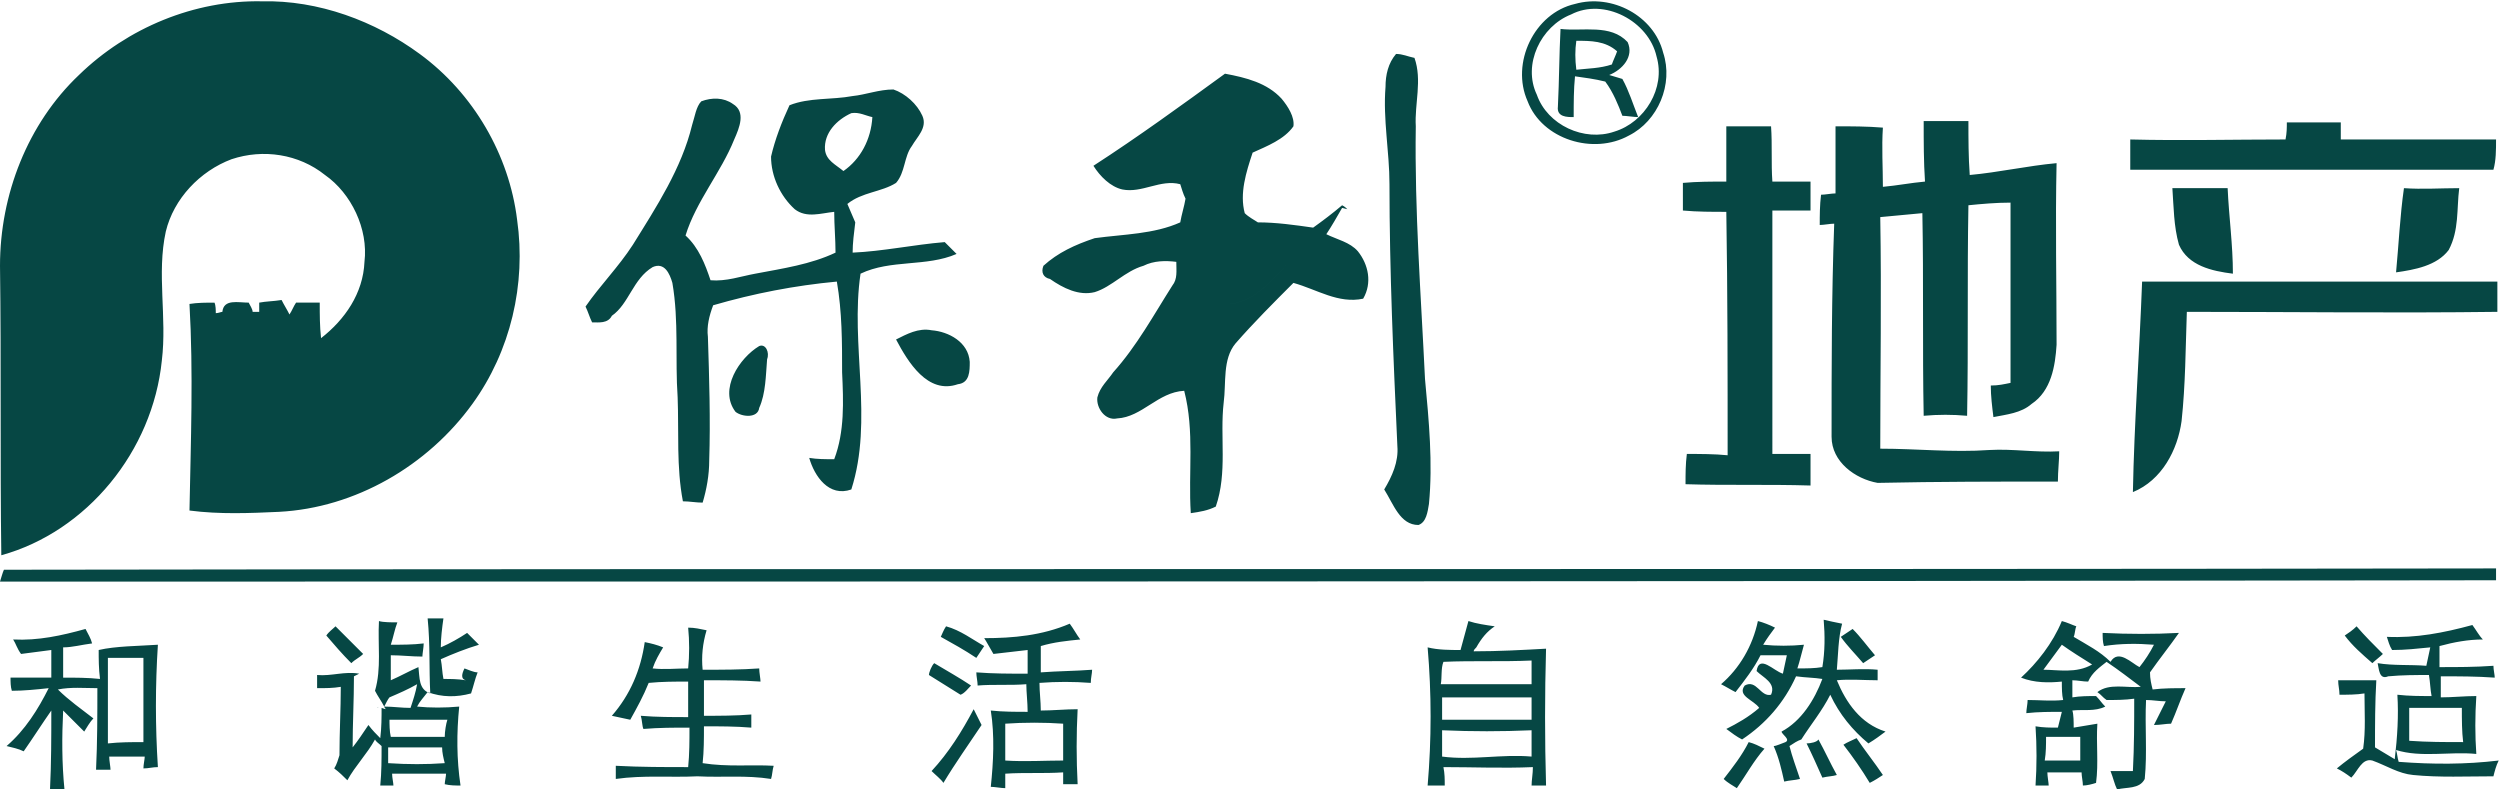 <svg viewBox="0 0 190 60" id="poly-real-estate" xmlns="http://www.w3.org/2000/svg"><path d="M.1 42.2c-.1-7.3 0-14.7-.1-22C0 14.8 2.1 9.4 6 5.7 9.7 2.1 14.8 0 19.9.1c4.3-.1 8.6 1.5 12 4 4.1 3 6.8 7.7 7.4 12.6.7 4.9-.5 10-3.4 14-3.4 4.7-8.9 7.9-14.7 8.2-2.2.1-4.5.2-6.8-.1.1-5.2.3-10.5 0-15.7.6-.1 1.3-.1 1.9-.1.1.2.1.6.1.8.2 0 .4-.1.5-.1.1-1 1.2-.7 2-.7.1.2.3.5.3.7h.5V23c.5-.1 1.1-.1 1.7-.2.2.4.4.7.6 1.1.2-.3.3-.6.5-.9h1.8c0 .9 0 1.8.1 2.7 1.8-1.4 3.2-3.4 3.3-5.8.3-2.5-1-5.2-3-6.6-2-1.6-4.7-2-7.1-1.2-2.4.9-4.4 3-5 5.5-.7 3.2.1 6.5-.3 9.8-.7 6.9-5.7 13-12.2 14.8zm116-34.5c-1.3-2.9.5-6.7 3.6-7.4 2.8-.8 6 .9 6.7 3.7.8 2.4-.4 5.2-2.6 6.3-2.7 1.5-6.6.3-7.7-2.6zm.7-.5c.8 2.3 3.6 3.6 5.9 2.8 2.3-.7 3.9-3.3 3.2-5.7-.6-2.7-4-4.5-6.5-3.2-2.3.9-3.7 3.8-2.6 6.1zm1.6.9c.1-2 .1-4 .2-5.9 1.7.2 3.8-.4 5.1 1 .5 1.1-.4 2.1-1.4 2.5.3.1.7.2 1 .3.5.9.8 1.9 1.2 2.9-.3 0-.9-.1-1.2-.1-.3-.8-.7-1.8-1.3-2.6-.8-.2-1.6-.3-2.3-.4-.1 1-.1 2-.1 3.1-.5 0-1.3 0-1.2-.8zm1.4-2.8c.9-.1 1.8-.1 2.7-.4.1-.3.3-.7.4-1-.9-.8-2-.8-3.1-.8-.1.7-.1 1.4 0 2.2zm-12 34.6c.6-.2.7-1 .8-1.6.3-3.1 0-6.3-.3-9.5-.3-6.3-.8-12.8-.7-19.2-.1-1.7.5-3.5-.1-5.2-.5-.1-.9-.3-1.4-.3-.6.7-.8 1.6-.8 2.5-.2 2.5.3 4.9.3 7.4 0 6.6.3 13.3.6 19.9.1 1.2-.4 2.3-1 3.3.7 1.1 1.2 2.7 2.6 2.7zM79.3 20.2c1.1-1 2.4-1.6 3.9-2.1 2.2-.3 4.5-.3 6.5-1.2.1-.6.3-1.2.4-1.8-.2-.4-.3-.8-.4-1.1-1.5-.4-2.9.7-4.4.4-.9-.2-1.7-1-2.2-1.8 3.4-2.2 6.7-4.6 10-7 1.6.3 3.2.7 4.3 1.9.5.6 1 1.4.9 2.1-.7 1-2 1.5-3.1 2-.5 1.5-1 3.1-.6 4.6.3.3.7.5 1 .7 1.4 0 2.8.2 4.2.4.7-.5 1.5-1.1 2.2-1.7.2.1.3.2.4.3l-.4-.1c-.4.7-.8 1.4-1.2 2 .8.4 1.8.6 2.4 1.3.8 1 1.1 2.4.4 3.6-1.9.4-3.5-.7-5.3-1.2-1.5 1.5-3 3-4.4 4.6-1 1.2-.7 3-.9 4.5-.3 2.6.3 5.3-.6 7.9-.6.3-1.2.4-1.9.5-.2-3.1.3-6.2-.5-9.3-2 .1-3.2 2-5.1 2.1-.9.2-1.6-.8-1.5-1.6.2-.8.8-1.3 1.2-1.9 1.8-2 3.1-4.4 4.5-6.6.4-.5.3-1.1.3-1.8-.8-.1-1.7-.1-2.5.3-1.4.4-2.4 1.6-3.7 2-1.2.3-2.4-.3-3.4-1-.5-.1-.7-.5-.5-1zm14.2 2.9c1.8-.2 3.1-1.7 4.3-3-.4-1.2-1.1-2.2-2.1-3.1-.7.6-1.2 1.2-1.8 2-.2 1.4-.8 2.8-.4 4.1zM45 24.5c-.2-.4-.3-.8-.5-1.2 1.1-1.6 2.5-3 3.6-4.7 1.8-2.9 3.7-5.8 4.5-9.1.2-.6.3-1.4.7-1.8.8-.3 1.7-.3 2.4.2 1 .6.5 1.8.1 2.7-1 2.5-2.9 4.7-3.7 7.3 1 .9 1.5 2.2 1.9 3.4 1.2.1 2.3-.3 3.4-.5 2.1-.4 4.2-.7 6.1-1.6 0-1-.1-2.1-.1-3.1-1 .1-2.1.5-3-.2-1.1-1-1.8-2.5-1.8-4 .3-1.3.8-2.6 1.4-3.9 1.5-.6 3.2-.4 4.8-.7 1-.1 2-.5 3.1-.5.9.3 1.8 1.1 2.2 2 .4.9-.4 1.6-.8 2.3-.6.8-.5 2-1.2 2.8-1.1.7-2.6.7-3.7 1.6.2.5.4.9.6 1.4-.1.8-.2 1.6-.2 2.3 2.3-.1 4.6-.6 7-.8l.9.9c-2.3 1-5 .4-7.3 1.5-.8 5.4 1 11.1-.7 16.4-1.7.6-2.8-1-3.2-2.4.6.1 1.2.1 1.9.1.8-2.1.7-4.4.6-6.6 0-2.3 0-4.6-.4-6.9-3.2.3-6.3.9-9.4 1.8-.3.8-.5 1.6-.4 2.4.1 3.1.2 6.3.1 9.4 0 1.1-.2 2.2-.5 3.2-.5 0-1-.1-1.5-.1-.5-2.6-.3-5.3-.4-7.9-.2-2.9.1-5.8-.4-8.7-.2-.7-.6-1.6-1.5-1.2-1.5.9-1.8 2.8-3.1 3.7-.3.6-1 .5-1.5.5zM64.1 13c1.3-.9 2.1-2.4 2.2-4.1-.5-.1-1-.4-1.6-.3-1.1.5-2.1 1.5-2 2.8.1.8.8 1.1 1.4 1.6zm67.2 21.6c-1-.1-2.1-.1-3.1-.1-.1.8-.1 1.5-.1 2.3 3.1.1 6.3 0 9.5.1v-2.4h-2.9V16h2.9v-2.2h-2.9c-.1-1.4 0-2.8-.1-4.2h-3.4v4.2c-1.1 0-2.2 0-3.3.1V16c1.1.1 2.2.1 3.3.1.1 6.2.1 12.4.1 18.5zm7.9-1.4c0 1.9 1.8 3.2 3.5 3.5 4.6-.1 9.2-.1 13.7-.1 0-.8.1-1.6.1-2.3-1.8.1-3.5-.2-5.3-.1-2.8.2-5.5-.1-8.3-.1 0-5.9.1-11.7 0-17.6 1.1-.1 2.1-.2 3.2-.3.1 5.2 0 10.3.1 15.4 1.1-.1 2.2-.1 3.3 0 .1-5.3 0-10.6.1-16 1-.1 2.1-.2 3.2-.2v13.7c-.5.1-.9.2-1.5.2 0 .8.1 1.6.2 2.4 1-.2 2.1-.3 2.9-1 1.5-1 1.8-2.9 1.9-4.5 0-4.6-.1-9.2 0-13.8-2.2.2-4.4.7-6.6.9-.1-1.4-.1-2.7-.1-4.1h-3.4c0 1.6 0 3.1.1 4.6-1.1.1-2.1.3-3.2.4 0-1.5-.1-3 0-4.5-1.2-.1-2.4-.1-3.6-.1v5.1c-.3 0-.8.1-1.1.1-.1.8-.1 1.6-.1 2.3.3 0 .8-.1 1.1-.1-.2 5.5-.2 10.8-.2 16.2zm50.5-22.6h-11.8V9.3h-4.1c0 .4 0 .8-.1 1.3-3.9 0-7.9.1-11.8 0v2.3h27.6c.2-.7.2-1.5.2-2.3zm-24.1 8c.7 1.6 2.5 2 4.1 2.2 0-2.2-.3-4.3-.4-6.5h-4.2c.1 1.4.1 2.9.5 4.3zm16.5 2.1c1.4-.2 3.1-.5 4-1.7.8-1.5.6-3.1.8-4.7-1.4 0-2.8.1-4.2 0-.3 2.1-.4 4.3-.6 6.4zm-84.3-.6c-.4-1.2-1.1-2.2-2.1-3.1-.7.6-1.2 1.2-1.8 2-.2 1.4-.8 2.8-.4 4.1 1.8-.2 3.1-1.7 4.3-3zm65 1.3c-.2 5.4-.6 10.7-.7 16 2.2-.9 3.4-3.2 3.7-5.4.3-2.8.3-5.5.4-8.3 7.9 0 15.8.1 23.6 0v-2.3h-27zm-94.7 4.4c.9 1.7 2.4 4.2 4.7 3.4.9-.1.9-1 .9-1.7-.1-1.5-1.6-2.3-2.9-2.4-1-.2-1.9.3-2.7.7zm-10.4.5c-1.5.9-3.1 3.3-1.8 5 .5.4 1.7.5 1.8-.3.5-1.1.5-2.5.6-3.7.2-.5-.1-1.2-.6-1zm132 16.9c-63.1.1-126.3 0-189.4.1-.1.2-.2.6-.3.9 63.2 0 126.5 0 189.7-.1v-.9zM35.3 50.8c.3.1.7.3 1 .3-.2.5-.3 1-.5 1.6-1.1.3-2.2.3-3.3-.1-.3.4-.6.7-.8 1.1 1 .1 2.1.1 3.2 0-.2 2-.2 4 .1 6-.4 0-.8 0-1.2-.1 0-.2.1-.6.1-.8h-4.1c0 .3.1.7.1.9h-1c.1-1 .1-2 .1-3-.2-.2-.4-.3-.5-.5-.6 1.1-1.5 2-2.1 3.1-.3-.3-.6-.6-1-.9.2-.3.3-.7.4-1 0-1.8.1-3.5.1-5.2-.6.1-1.1.1-1.8.1v-1c1.1.1 2.1-.3 3.2-.1l-.4.2c0 1.8-.1 3.6-.1 5.4.4-.5.8-1.1 1.2-1.7.3.4.6.7.9 1 .1-.8.1-1.6.1-2.3l.3.1c0-.1-.1-.1-.1-.2.7 0 1.3.1 2 .1.2-.6.4-1.2.5-1.8-.7.4-1.4.7-2.1 1-.1.1-.3.5-.4.7-.2-.4-.5-.8-.7-1.2.5-1.7.2-3.5.3-5.3.3.1 1 .1 1.4.1-.2.5-.3 1.1-.5 1.7.8 0 1.7 0 2.5-.1 0 .3-.1.8-.1 1-.8 0-1.6-.1-2.4-.1v1.9c.7-.3 1.4-.7 2.1-1 .1.8 0 1.7.9 2-.1-1.9 0-3.7-.2-5.7h1.2c-.1.7-.2 1.5-.2 2.2.7-.3 1.4-.7 2-1.1l.9.9c-1 .3-2 .7-2.9 1.1.1.5.1 1 .2 1.5.5 0 1.1 0 1.7.1-.4-.1-.3-.5-.1-.9zM33.8 58c-.1-.4-.2-.8-.2-1.2h-4.1V58c1.5.1 2.9.1 4.3 0zm-4.2-3.3c0 .3 0 .9.1 1.3h4.1c0-.4.1-1 .2-1.3h-4.4zm110-3c1-.1 2.1 0 3.1 0v-.8c-1-.1-2.1 0-3.1 0 .1-1.1.1-2.4.4-3.5-.5-.1-1-.2-1.4-.3.1 1.2.1 2.4-.1 3.6-.6.1-1.2.1-1.9.1.2-.6.3-1.1.5-1.8-1 .1-2.1.1-3.1 0 .3-.5.6-.9.9-1.3-.4-.2-.9-.4-1.3-.5-.4 1.9-1.4 3.6-2.8 4.8.4.2.7.4 1.1.6.7-.9 1.4-1.8 1.9-2.8h2c-.1.5-.2.9-.3 1.4-.7-.2-1.8-1.5-2-.2.5.5 1.5.9 1.1 1.8-.8.2-1.1-1.2-2-.7-.6.8.7 1.1 1.1 1.7-.8.7-1.7 1.2-2.5 1.6.4.3.8.6 1.2.8 1.8-1.2 3.2-2.8 4.1-4.8.7.1 1.4.1 2 .2-.6 1.6-1.6 3.2-3.1 4 0 .2.7.6.3.8-.3.1-.7.3-.9.3.4.9.6 1.8.8 2.7.4-.1.8-.1 1.2-.2-.3-.9-.6-1.7-.8-2.5.3-.2.6-.4.9-.5.7-1.1 1.6-2.2 2.2-3.4.7 1.5 1.7 2.7 2.9 3.7.5-.3.9-.6 1.3-.9-1.9-.6-3-2.2-3.7-3.9zm24 .7c.8-.1 1.7-.1 2.5-.1-.4.9-.7 1.8-1.1 2.7-.4 0-.8.1-1.3.1l.9-1.8c-.5 0-1-.1-1.5-.1-.1 2 .1 4-.1 6-.4.8-1.4.6-2.1.8-.2-.4-.3-.9-.5-1.4h1.7c.1-1.9.1-3.7.1-5.5-.7.1-1.4.1-2.1.1-.3-.2-.4-.4-.7-.6.9-.7 2.2-.3 3.3-.4-.8-.6-1.7-1.3-2.6-1.9-.5.4-1.1.8-1.4 1.5-.4 0-.8-.1-1.2-.1V53c.6-.1 1.2-.1 1.8-.1.3.3.4.5.7.8-.8.4-1.7.2-2.5.3.1.3.1.9.1 1.3l1.8-.3c-.1 1.5.1 3-.1 4.5-.3.1-.7.2-1 .2 0-.3-.1-.7-.1-1h-2.6c0 .3.1.8.1 1h-1c.1-1.5.1-3 0-4.5.6.1 1.1.1 1.7.1l.3-1.2c-.9 0-1.8 0-2.7.1 0-.3.1-.7.1-1 .9 0 1.8.1 2.7 0-.1-.4-.1-.9-.1-1.4-1 .1-2.1.1-3.1-.3 1.2-1.1 2.4-2.6 3.1-4.3.4.1.8.3 1.1.4-.1.2-.1.6-.2.8 1 .6 2 1.1 2.8 1.9.6-1 1.6.1 2.2.4.4-.5.8-1.1 1.1-1.7-1.3-.1-2.5-.1-3.8.1-.1-.3-.1-.7-.1-1 2 .1 3.9.1 5.8 0-.7 1-1.5 2-2.2 3 0 .5.1.9.2 1.3zm-8.1 3.6c0 .6 0 1.2-.1 1.8h2.7V56h-2.6zm3.5-5.5c-.8-.5-1.6-1-2.3-1.5-.5.7-.9 1.2-1.4 1.9 1.1 0 2.5.3 3.7-.4zM12 49c-.2 3.1-.2 6.2 0 9.3-.4 0-.7.1-1.1.1 0-.3.1-.7.1-.9H8.3c0 .3.1.8.1 1H7.3c.1-2.1.1-4.2.1-6.2-1 0-2-.1-3 .1.8.8 1.8 1.5 2.7 2.2-.3.3-.5.7-.7 1L4.8 54c-.1 2-.1 4 .1 6H3.8c.1-2 .1-4 .1-6-.7 1-1.4 2.1-2.1 3.1-.4-.2-.9-.3-1.3-.4 1.4-1.2 2.4-2.8 3.2-4.4-.9.1-1.9.2-2.8.2-.1-.3-.1-.7-.1-1h3.1v-2.1c-.8.1-1.5.2-2.3.3-.3-.4-.4-.8-.6-1.1 1.9.1 3.7-.3 5.5-.8.2.4.4.7.5 1.1-.8.1-1.5.3-2.2.3v2.3c.9 0 1.9 0 2.8.1-.1-.8-.1-1.5-.1-2.2 1.3-.3 3-.3 4.5-.4zm-1.1 1H8.2v6.5c.9-.1 1.8-.1 2.7-.1V50zm42.5 8c.1-.9.1-1.9.1-2.8 1.2 0 2.4 0 3.6.1v-1c-1.2.1-2.4.1-3.6.1v-2.7c1.5 0 2.9 0 4.3.1 0-.2-.1-.7-.1-1-1.4.1-2.8.1-4.3.1-.1-1 0-2 .3-3-.5-.1-.9-.2-1.4-.2.1 1 .1 2.1 0 3.1-.9 0-1.8.1-2.7 0 .2-.6.5-1.1.8-1.6-.5-.2-.9-.3-1.4-.4-.3 2.1-1.1 4-2.5 5.6.5.1.9.2 1.4.3.5-.9 1-1.8 1.4-2.8 1-.1 2-.1 3-.1v2.7c-1.2 0-2.4 0-3.6-.1.1.3.1.8.2 1 1.2-.1 2.3-.1 3.5-.1 0 1 0 2-.1 3-1.8 0-3.6 0-5.5-.1v1c2.1-.3 4.2-.1 6.2-.2 1.9.1 3.7-.1 5.6.2.1-.3.1-.7.2-1-1.7-.1-3.5.1-5.4-.2zm20.8-8l.6-.9c-.9-.5-1.8-1.2-2.9-1.5-.2.3-.3.6-.4.8.9.5 1.8 1 2.7 1.6zm8.8.9c0 .3-.1.6-.1 1-1.3-.1-2.6-.1-3.9 0 0 .7.1 1.4.1 2.1.9 0 1.9-.1 2.8-.1-.1 1.9-.1 3.8 0 5.7h-1.1v-.9c-1.5.1-2.9 0-4.4.1v1.1c-.3 0-.8-.1-1.1-.1.2-1.9.3-3.9 0-5.8.9.1 1.9.1 2.8.1 0-.7-.1-1.5-.1-2.1-1.2.1-2.5 0-3.7.1 0-.3-.1-.7-.1-1 1.3.1 2.5.1 3.9.1v-1.8c-.9.1-1.7.2-2.6.3-.3-.5-.5-.9-.7-1.2 2.2 0 4.4-.2 6.5-1.1.3.4.5.8.8 1.2-1 .1-2 .2-3 .5v2c1.3-.1 2.6-.1 3.9-.2zM76.4 55v2.8c1.5.1 3 0 4.4 0V55c-1.4-.1-3-.1-4.4 0zm41.1-5.7c-.1 3.5-.1 6.9 0 10.4h-1.1c0-.4.1-.9.1-1.4-2.3.1-4.5 0-6.8 0 .1.5.1.9.1 1.4h-1.3c.3-3.5.3-7 0-10.5.8.2 1.7.2 2.5.2.2-.7.4-1.5.6-2.2.6.2 1.3.3 2 .4-.6.4-1 .9-1.4 1.6-.1.1-.2.2-.2.3 1.9 0 3.7-.1 5.5-.2zm-8 2.7h6.9v-1.8c-2.2.1-4.5 0-6.7.1-.2.5-.1 1.2-.2 1.7zm6.9 3.5c-2.3.1-4.5.1-6.8 0v2c2.3.3 4.5-.2 6.8 0v-2zm0-2.5h-6.8v1.7h6.8V53zm73.5 4.8c-.2.4-.3.8-.4 1.2-2 0-4.1.1-6.1-.1-1.1-.1-2-.7-3.1-1.1-.8-.2-1.1.8-1.6 1.3-.4-.3-.7-.5-1.1-.7.6-.5 1.3-1 2-1.5.2-1.4.1-2.8.1-4.2-.6.1-1.3.1-1.9.1 0-.4-.1-.7-.1-1.1h2.9c-.1 1.7-.1 3.4-.1 5.1l1.5.9c.2-1.7.3-3.3.2-4.9.9.1 1.7.1 2.6.1-.1-.5-.1-1-.2-1.6-1 0-2 0-3.1.1-.7.3-.7-.6-.8-1 1.2.2 2.5.1 3.7.2.1-.5.2-.9.3-1.4-1 .1-1.9.2-2.9.2-.2-.3-.3-.7-.4-1 2.2.1 4.3-.3 6.5-.9.3.4.5.8.8 1.1-1.1 0-2.2.2-3.3.5v1.6c1.4 0 2.7 0 4.1-.1 0 .3.1.7.1.9-1.4-.1-2.7-.1-4.1-.1V53c.9 0 1.8-.1 2.7-.1-.1 1.5-.1 3 0 4.4-2-.2-4.2.3-6.1-.3.1.3.1.6.2.9 2.6.2 5.1.2 7.6-.1zm-6.8-4v2.5c1.4.1 2.7.1 4.1.1-.1-.8-.1-1.7-.1-2.6h-4zM24.8 48.3c.6.7 1.2 1.4 1.9 2.1.3-.3.6-.4.9-.7l-2.1-2.1c-.2.2-.5.4-.7.7zm116.8 2.1l.9-.6c-.6-.7-1.1-1.4-1.7-2l-.9.6c.5.7 1.1 1.3 1.7 2zm38.7 0c.2-.2.6-.5.8-.7-.7-.7-1.4-1.4-2-2.1-.3.3-.6.5-.9.7.6.8 1.3 1.4 2.1 2.1zM73.8 52.1c-.9-.6-1.8-1.1-2.8-1.7-.2.2-.4.7-.4.9l2.4 1.5c.3-.1.6-.5.8-.7zm-45.1 1.7c.1-.1 0-.1 0 0 0-.1 0-.1 0 0zm42.1 4.8c.3.3.7.6.9.9.9-1.5 1.9-2.9 2.9-4.4l-.6-1.2c-.9 1.7-1.9 3.3-3.2 4.7zm66.5-2.1c.4.8.8 1.7 1.2 2.6.4-.1.8-.1 1.1-.2-.5-.9-.9-1.8-1.4-2.7-.1.2-.6.3-.9.3zm2.8.1c.7.9 1.4 1.9 2 2.9.4-.2.7-.4 1-.6-.6-.9-1.4-1.9-2-2.8-.4.2-.7.3-1 .5zm-9.1 2.6c.3.3.7.5 1 .7.7-1 1.3-2.1 2.1-3-.4-.2-.8-.4-1.2-.5-.5 1-1.2 1.9-1.9 2.8z" fill="#064744"/></svg>